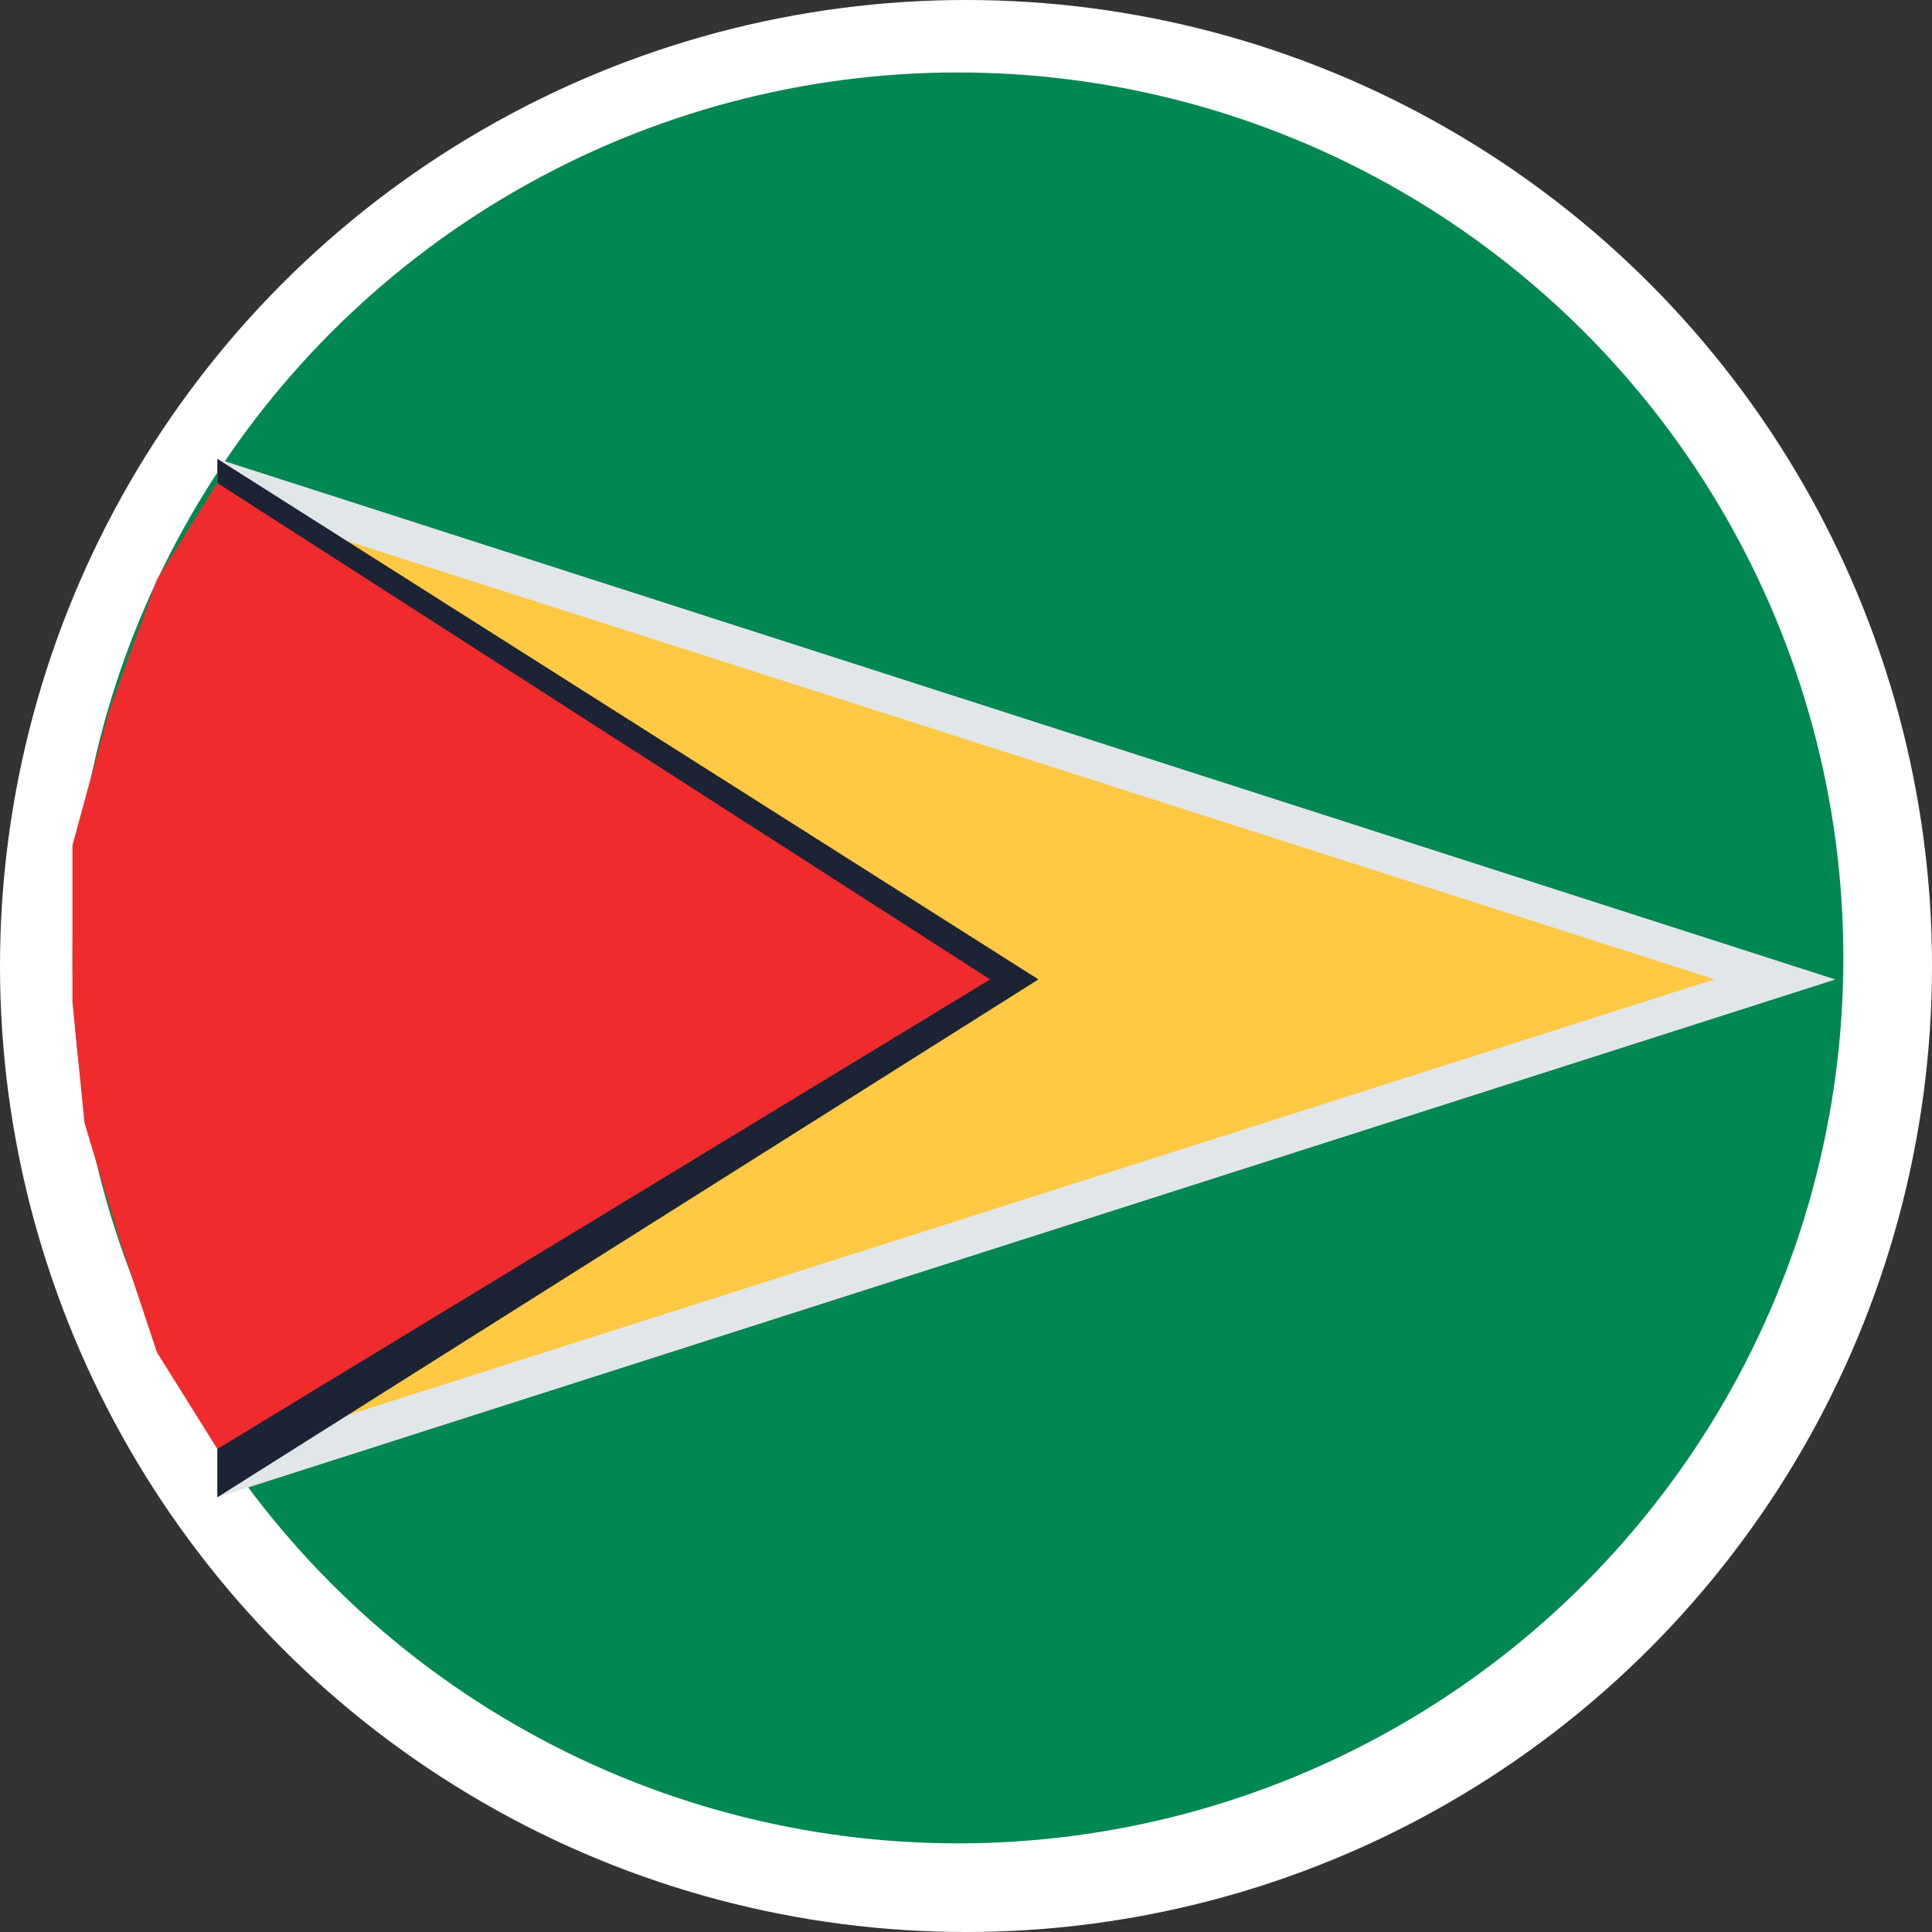 <svg width="80" height="80" viewBox="0 0 80 80" fill="none" xmlns="http://www.w3.org/2000/svg">
<rect x="0" y="0" width="80" height="80" fill="#333333" stroke="none"/>
<circle cx="40" cy="40" r="40" fill="white"/>
<circle cx="39.665" cy="39.665" r="36.665" fill="#018752"/>
<path d="M9 19V21.68C9.531 21.997 9.933 22.492 10.136 23.078C11.094 25.59 11.12 28.25 11.319 30.893C11.528 33.668 12.141 36.448 12.198 39.249C12.329 45.403 10.471 51.263 10.298 57.344C10.303 57.793 10.184 58.236 9.955 58.622C9.726 59.008 9.396 59.324 9 59.535V62L76 40.558L9 19Z" fill="#E1E6E9"/>
<path d="M10 21L71 40.55L10 60V21Z" fill="#FFC943"/>
<path d="M9 19V21.544C9.544 21.664 10.028 21.975 10.366 22.423C10.704 22.87 10.875 23.425 10.847 23.988C10.816 29.602 11.247 35.246 11.205 40.865C11.205 43.709 11.205 46.547 10.966 49.385C10.78 51.819 10.167 54.279 10.147 56.712C10.161 57.139 10.062 57.563 9.861 57.938C9.659 58.313 9.362 58.627 9 58.846V62L43 40.555L9 19Z" fill="#1B2335"/>
<path d="M9 20L41 40.555L9 60L6.5 56L5 51.5L3.5 46.5L3 41.5V35L4.5 29.5L6.5 24L9 20Z" fill="#EF2B2D"/>
</svg>
